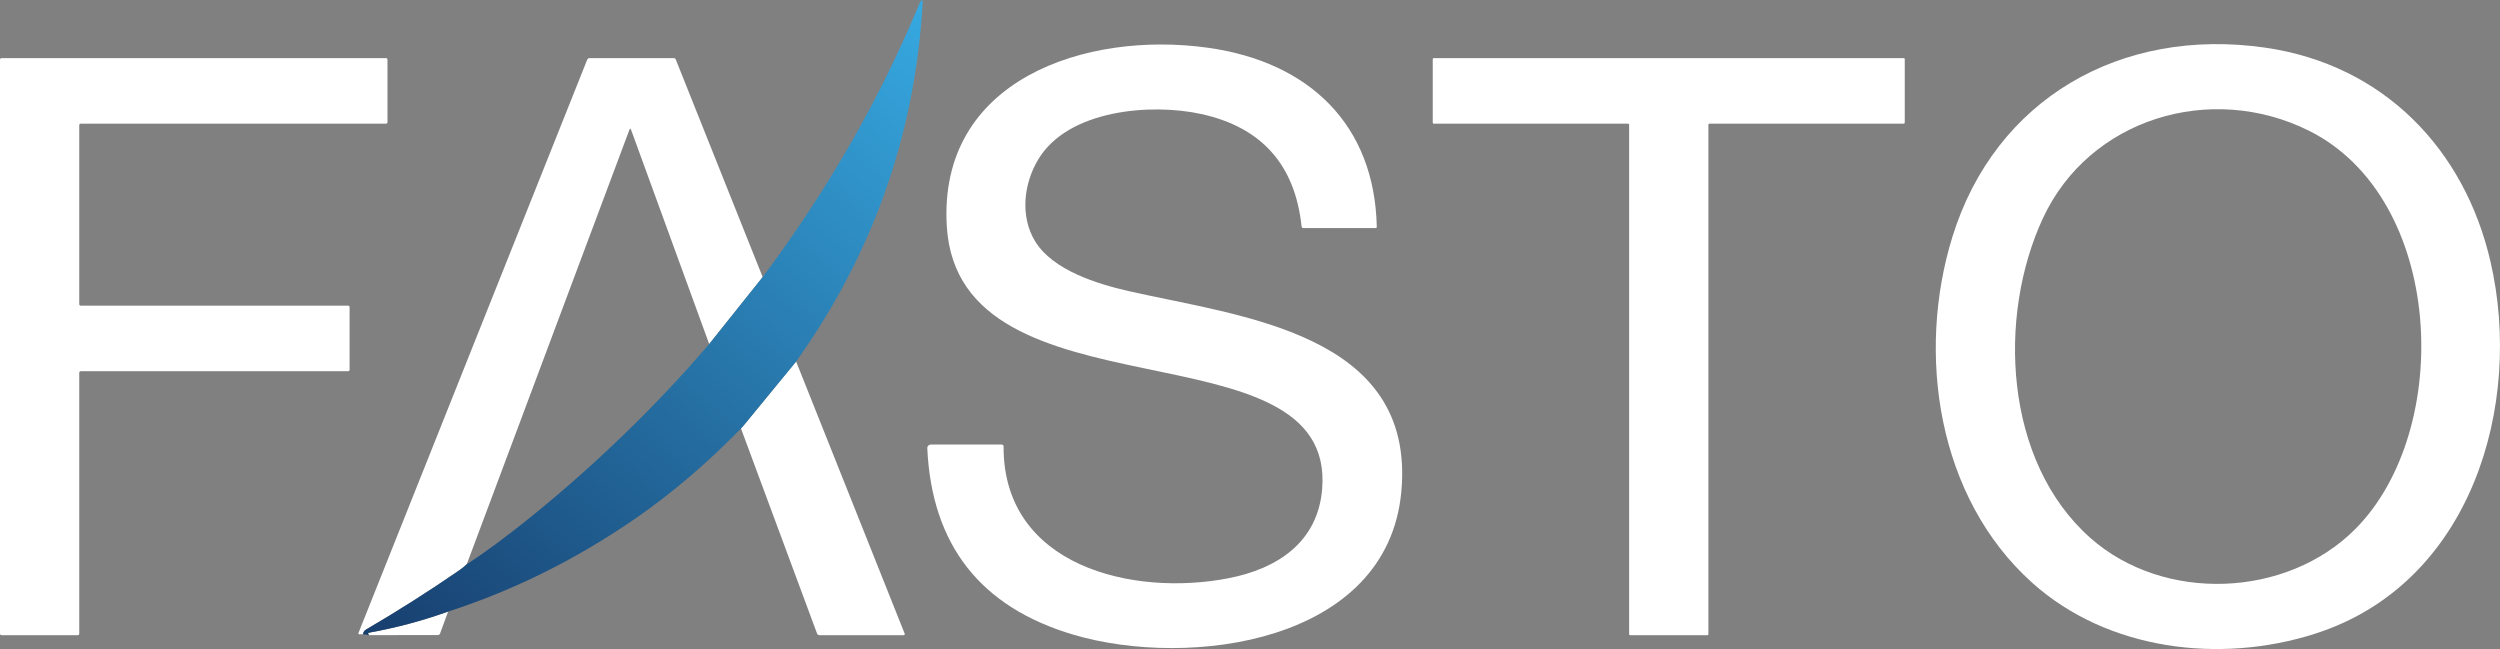 <svg width="104" height="27" viewBox="0 0 104 27" fill="none" xmlns="http://www.w3.org/2000/svg">
<rect x="0" y="0" width="104" height="27" fill="#808080" stroke="none"/>
<path d="M31.727 11.526L29.503 14.312L26.252 5.397C26.229 5.337 26.207 5.337 26.184 5.397L19.417 23.473C19.323 23.563 19.214 23.651 19.089 23.737C17.834 24.601 16.547 25.418 15.229 26.188C15.188 26.212 15.159 26.239 15.141 26.269C15.124 26.301 15.109 26.339 15.097 26.381L14.966 26.388C14.915 26.39 14.899 26.367 14.917 26.32L24.423 2.494C24.442 2.443 24.48 2.417 24.536 2.417H28.022C28.068 2.417 28.099 2.439 28.115 2.481L31.727 11.526Z" fill="white"/>
<path d="M33.119 15.039L37.63 26.349C37.65 26.399 37.633 26.424 37.578 26.424H34.097C34.042 26.424 34.005 26.399 33.987 26.349L30.825 17.825L30.957 17.674L33.119 15.039Z" fill="white"/>
<path d="M18.641 25.442L18.309 26.348C18.292 26.396 18.257 26.419 18.204 26.419L15.351 26.421L15.326 26.384C15.303 26.348 15.312 26.327 15.354 26.319C16.471 26.118 17.566 25.826 18.641 25.442Z" fill="white"/>
<path d="M55.001 20.348C55.586 13.277 39.885 17.661 39.387 9.413C39.017 3.306 45.185 1.273 50.262 1.988C54.468 2.58 57.182 5.192 57.274 9.431C57.275 9.468 57.257 9.487 57.218 9.487H54.219C54.201 9.487 54.183 9.48 54.17 9.468C54.156 9.456 54.148 9.44 54.146 9.422C53.874 6.853 52.483 5.293 49.972 4.743C47.88 4.285 44.433 4.56 43.191 6.632C42.578 7.649 42.432 9.013 43.063 10.041C43.8 11.243 45.636 11.81 46.962 12.112C51.612 13.17 58.908 13.849 58.295 20.458C57.711 26.764 49.452 27.822 44.657 26.404C40.788 25.259 38.761 22.673 38.575 18.646C38.574 18.626 38.577 18.606 38.584 18.588C38.591 18.57 38.602 18.553 38.616 18.538C38.63 18.524 38.647 18.513 38.665 18.505C38.684 18.497 38.704 18.493 38.724 18.493H41.659C41.719 18.493 41.749 18.523 41.749 18.581C41.733 23.56 47.131 24.829 51.103 24.055C53.158 23.656 54.82 22.544 55.001 20.348Z" fill="white"/>
<path d="M84.541 24.244C80.582 20.692 79.719 14.694 81.222 9.847C83 4.116 88.224 1.12 94.223 1.981C99.171 2.692 102.53 6.22 103.605 10.885C104.977 16.83 102.829 24.284 96.295 26.366C92.362 27.621 87.683 27.062 84.541 24.244ZM86.959 22.378C90.013 25.082 95.13 24.885 97.992 21.996C102.083 17.869 101.702 8.246 96.046 5.435C91.959 3.404 86.908 4.932 84.982 9.086C83.088 13.174 83.365 19.195 86.959 22.378Z" fill="white"/>
<path d="M3.297 15.504V26.363C3.297 26.371 3.295 26.379 3.292 26.387C3.289 26.394 3.285 26.401 3.279 26.406C3.273 26.412 3.266 26.416 3.259 26.419C3.252 26.422 3.244 26.424 3.235 26.424H0.062C0.053 26.424 0.045 26.422 0.038 26.419C0.031 26.416 0.024 26.412 0.018 26.406C0.012 26.401 0.008 26.394 0.005 26.387C0.002 26.379 0 26.371 0 26.363V2.478C0 2.462 0.006 2.446 0.018 2.435C0.03 2.424 0.045 2.417 0.062 2.417H16.057C16.073 2.417 16.089 2.424 16.101 2.435C16.112 2.446 16.119 2.462 16.119 2.478V5.084C16.119 5.1 16.112 5.116 16.101 5.127C16.089 5.138 16.073 5.145 16.057 5.145H3.359C3.342 5.145 3.327 5.151 3.315 5.162C3.304 5.174 3.297 5.189 3.297 5.205V12.656C3.297 12.672 3.304 12.687 3.315 12.698C3.327 12.71 3.342 12.716 3.359 12.716H14.482C14.498 12.716 14.514 12.723 14.525 12.734C14.537 12.745 14.543 12.76 14.543 12.776V15.383C14.543 15.399 14.537 15.414 14.525 15.426C14.514 15.437 14.498 15.443 14.482 15.443H3.359C3.342 15.443 3.327 15.45 3.315 15.461C3.304 15.472 3.297 15.488 3.297 15.504Z" fill="white"/>
<path d="M67.726 5.145H59.648C59.636 5.145 59.624 5.14 59.616 5.132C59.607 5.123 59.602 5.112 59.602 5.1V2.462C59.602 2.45 59.607 2.439 59.616 2.431C59.624 2.422 59.636 2.417 59.648 2.417H79.193C79.205 2.417 79.216 2.422 79.225 2.431C79.233 2.439 79.238 2.45 79.238 2.462V5.1C79.238 5.112 79.233 5.123 79.225 5.132C79.216 5.14 79.205 5.145 79.193 5.145H71.114C71.102 5.145 71.091 5.149 71.082 5.158C71.074 5.166 71.069 5.177 71.069 5.189V26.379C71.069 26.391 71.064 26.402 71.055 26.411C71.047 26.419 71.035 26.424 71.023 26.424H67.817C67.805 26.424 67.794 26.419 67.785 26.411C67.777 26.402 67.772 26.391 67.772 26.379V5.189C67.772 5.177 67.767 5.166 67.758 5.158C67.75 5.149 67.738 5.145 67.726 5.145Z" fill="white"/>
<path fill-rule="evenodd" clip-rule="evenodd" d="M33.119 15.039L30.956 17.674L30.825 17.825C29.444 19.246 27.994 20.485 26.473 21.542C23.99 23.258 21.38 24.558 18.64 25.442C17.566 25.826 16.47 26.118 15.354 26.319C15.312 26.327 15.302 26.348 15.326 26.384L15.351 26.421L15.097 26.381C15.109 26.339 15.123 26.301 15.141 26.269C15.159 26.239 15.188 26.212 15.229 26.188C16.547 25.418 17.833 24.601 19.089 23.737C19.214 23.651 19.323 23.563 19.417 23.473C20.969 22.472 22.904 20.858 24.116 19.782C25.702 18.372 27.198 16.89 28.605 15.336L29.503 14.312L31.727 11.526C34.418 7.923 36.583 4.151 38.222 0.211C38.344 -0.081 38.395 -0.07 38.376 0.246C38.042 5.658 36.29 10.589 33.119 15.039Z" fill="url(#paint0_linear_78_83)"/>
<defs>
<linearGradient id="paint0_linear_78_83" x1="38.392" y1="0.013" x2="15.643" y2="26.889" gradientUnits="userSpaceOnUse">
<stop stop-color="#36A9E1"/>
<stop offset="1" stop-color="#173E6E"/>
</linearGradient>
</defs>
</svg>
